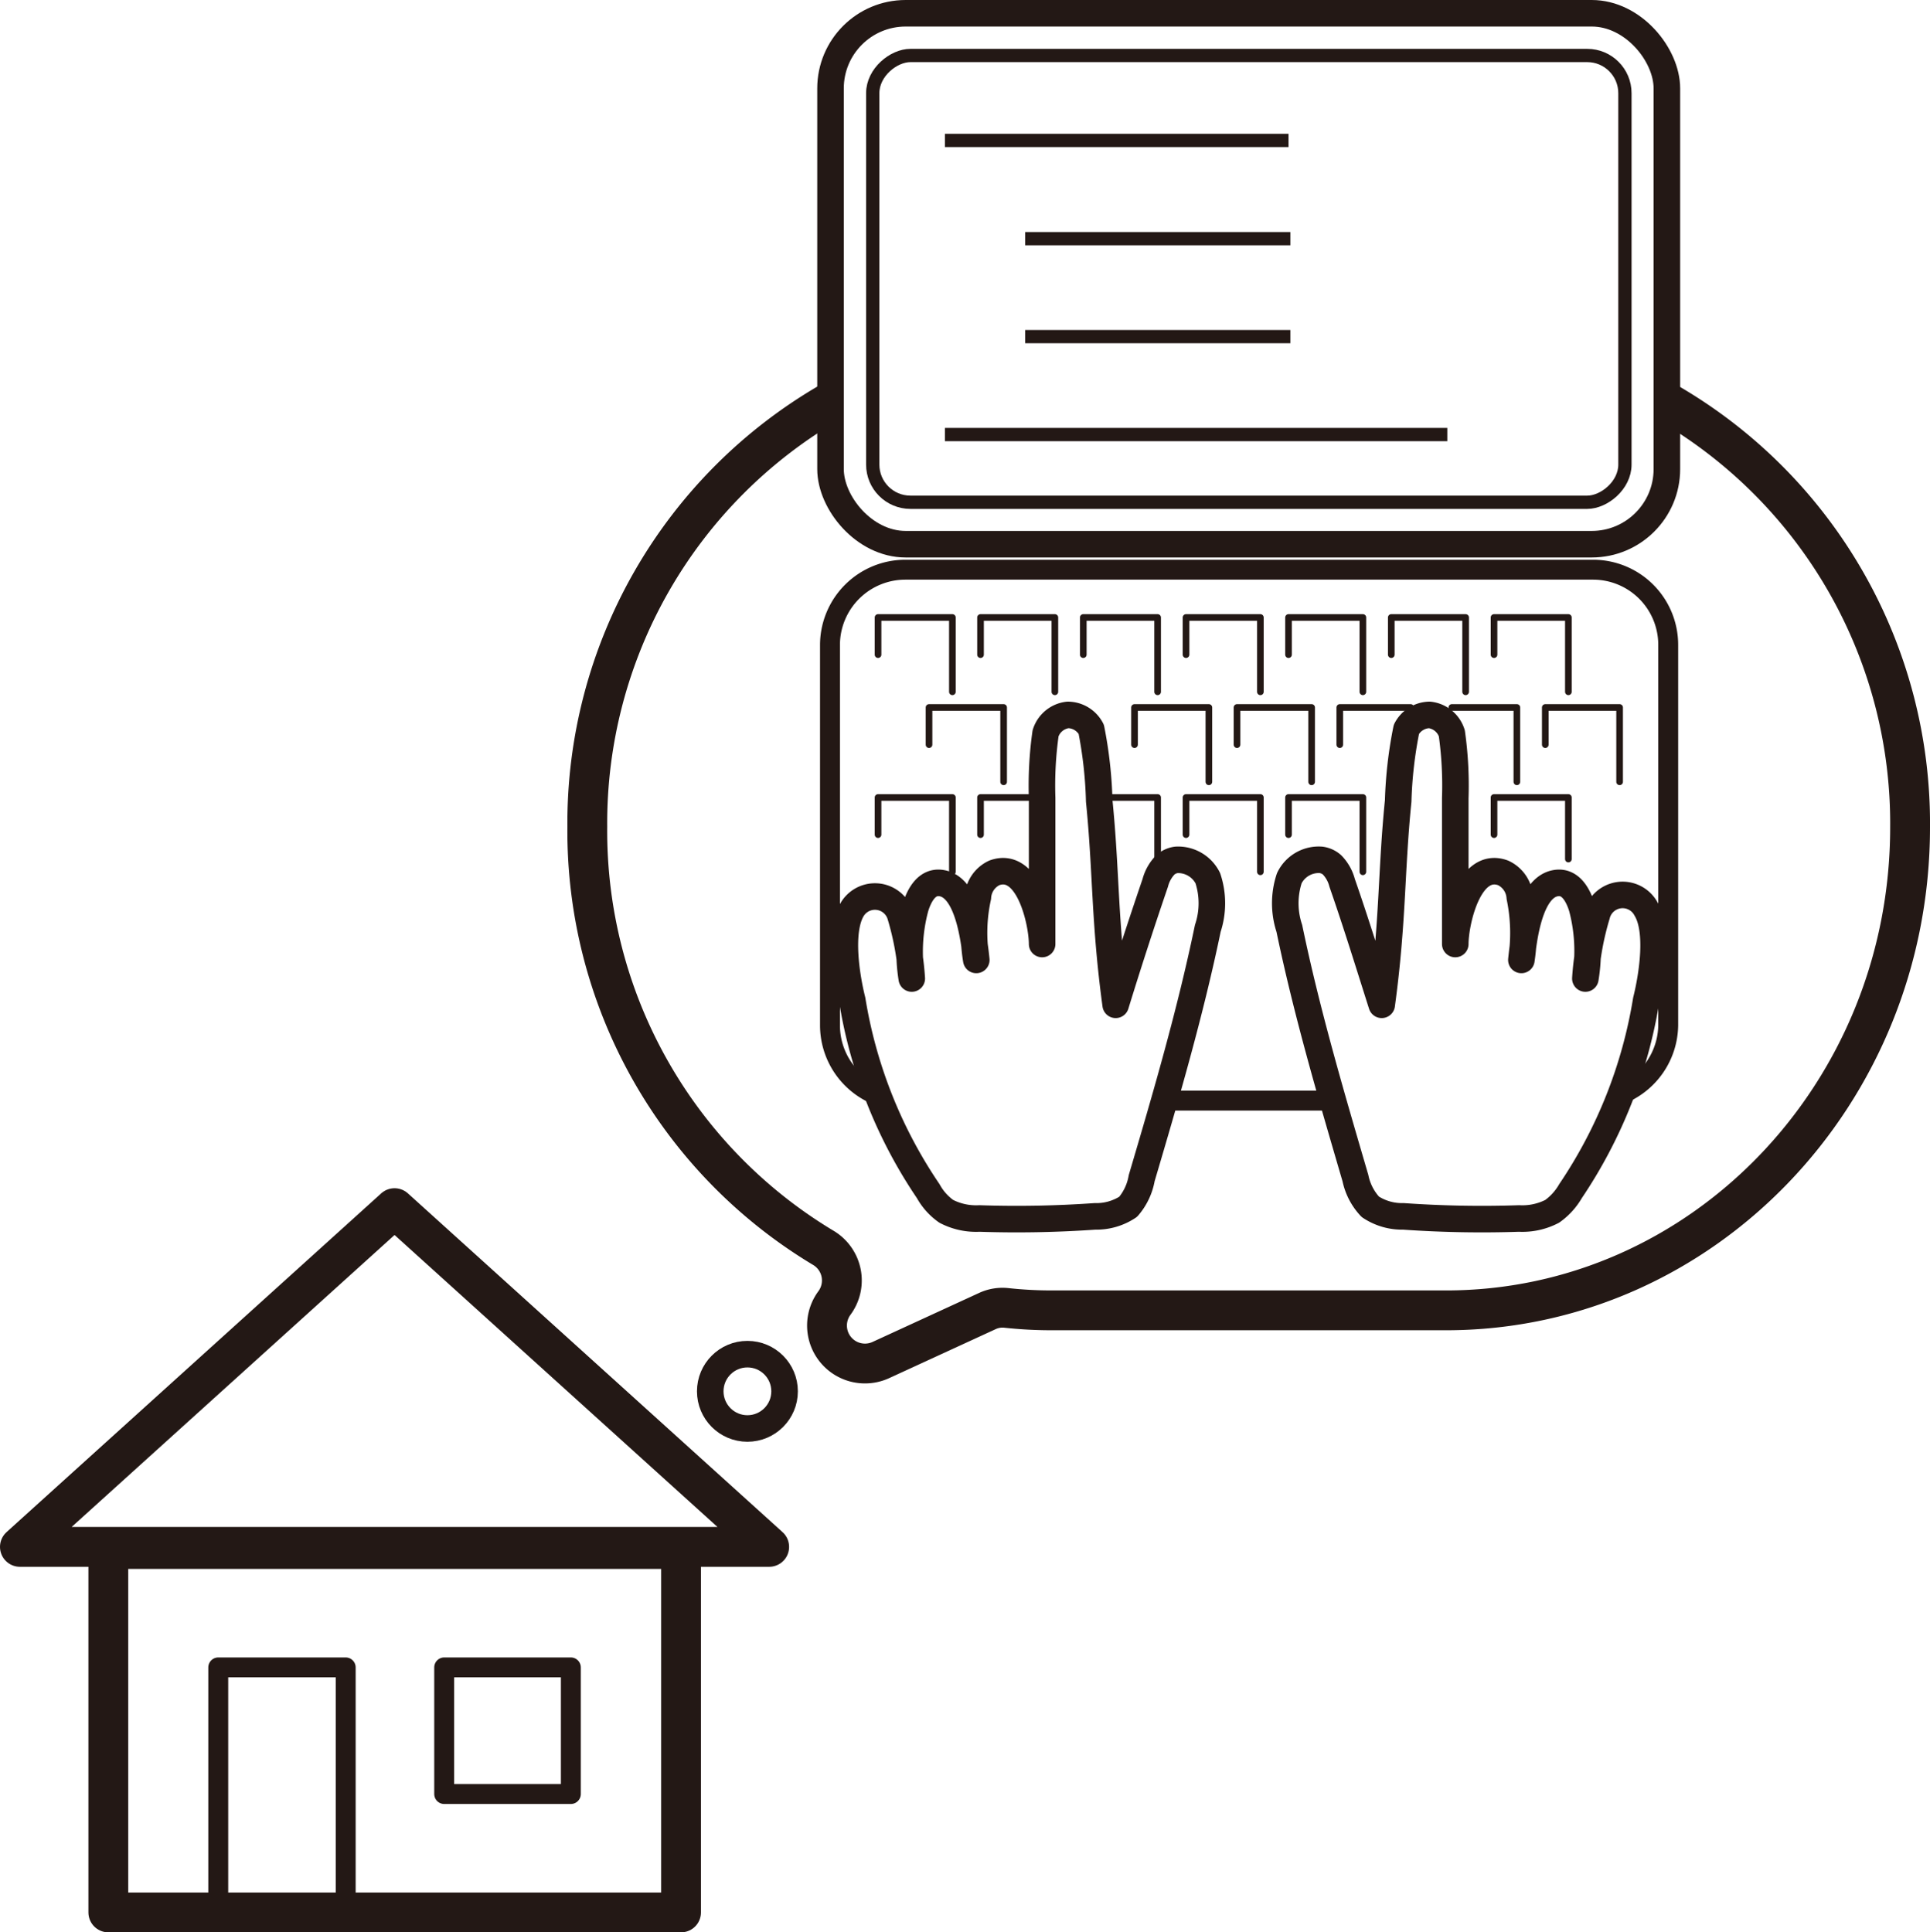 <svg xmlns="http://www.w3.org/2000/svg" viewBox="0 0 72.69 72.79"><defs><style>.cls-1,.cls-2,.cls-3,.cls-4,.cls-5,.cls-6,.cls-7,.cls-8,.cls-9{fill:none;stroke:#231815;}.cls-1,.cls-2,.cls-5,.cls-6,.cls-7,.cls-8,.cls-9{stroke-linejoin:round;}.cls-1,.cls-5{stroke-width:1.5px;}.cls-2,.cls-5,.cls-6,.cls-7{stroke-linecap:round;}.cls-2{stroke-width:0.75px;}.cls-3,.cls-4{stroke-miterlimit:10;}.cls-4,.cls-9{stroke-width:0.5px;}.cls-7{stroke-width:0.25px;}</style></defs><title>icon_entertainment</title><g id="レイヤー_2" data-name="レイヤー 2"><g id="レイヤー_1-2" data-name="レイヤー 1"><path class="cls-1" d="M31.28,15.14a18.32,18.32,0,0,0-9.16,16h0A18.31,18.31,0,0,0,31,47a1.43,1.43,0,0,1,.43,2.08h0a1.43,1.43,0,0,0,1.75,2.15l4-1.84a1.35,1.35,0,0,1,.74-.12,15.76,15.76,0,0,0,1.68.09H54.46c9.65,0,17.48-8.15,17.48-18.2h0a18.31,18.31,0,0,0-9.15-16"/><line class="cls-2" x1="50.2" y1="41.46" x2="43.86" y2="41.46"/><path class="cls-2" d="M33,41.24a2.84,2.84,0,0,1-1.74-2.62V24.29a2.84,2.84,0,0,1,2.84-2.83H60a2.83,2.83,0,0,1,2.83,2.83V38.62A2.84,2.84,0,0,1,61,41.24"/><rect class="cls-3" x="31.28" y="0.5" width="31.5" height="20" rx="2.83"/><rect class="cls-4" x="38.62" y="-3.67" width="16.83" height="28.33" rx="1.42" transform="translate(57.53 -36.53) rotate(90)"/><rect class="cls-5" x="4.08" y="58.35" width="21.57" height="13.69"/><polygon class="cls-5" points="14.86 45.51 0.75 58.27 28.97 58.27 14.86 45.51"/><rect class="cls-2" x="8.22" y="62.81" width="4.8" height="9.23"/><rect class="cls-2" x="16.73" y="62.81" width="4.77" height="4.77"/><circle class="cls-6" cx="28.15" cy="52.41" r="1.4"/><polyline class="cls-7" points="59.07 32.36 59.07 30.04 56.27 30.04 56.27 31.44"/><polyline class="cls-7" points="51.33 32.84 51.33 30.04 48.53 30.04 48.53 31.44"/><polyline class="cls-7" points="47.47 32.84 47.47 30.04 44.67 30.04 44.67 31.44"/><polyline class="cls-7" points="43.6 32.84 43.6 30.04 41.48 30.04"/><polyline class="cls-7" points="39.25 30.04 36.93 30.04 36.93 31.44"/><polyline class="cls-7" points="35.87 32.84 35.87 30.04 33.07 30.04 33.07 31.44"/><polyline class="cls-7" points="61 29.45 61 26.65 58.2 26.65 58.2 28.05"/><polyline class="cls-7" points="57.13 29.45 57.13 26.65 54.68 26.65"/><polyline class="cls-7" points="53.13 26.65 50.46 26.65 50.46 28.05"/><polyline class="cls-7" points="49.4 29.45 49.4 26.65 46.59 26.65 46.59 28.05"/><polyline class="cls-7" points="45.53 29.45 45.53 26.65 42.73 26.65 42.73 28.05"/><polyline class="cls-7" points="37.8 29.45 37.8 26.65 34.99 26.65 34.99 28.05"/><polyline class="cls-7" points="59.07 26.06 59.07 23.26 56.27 23.26 56.27 24.66"/><polyline class="cls-7" points="55.2 26.06 55.2 23.26 52.4 23.26 52.4 24.66"/><polyline class="cls-7" points="51.33 26.06 51.33 23.26 48.53 23.26 48.53 24.66"/><polyline class="cls-7" points="47.47 26.06 47.47 23.26 44.67 23.26 44.67 24.66"/><polyline class="cls-7" points="43.6 26.06 43.6 23.26 40.8 23.26 40.8 24.66"/><polyline class="cls-7" points="39.73 26.06 39.73 23.26 36.93 23.26 36.93 24.66"/><polyline class="cls-7" points="35.87 26.06 35.87 23.26 33.07 23.26 33.07 24.66"/><path class="cls-8" d="M44.31,32.39a.77.77,0,0,0-.42.19,1.52,1.52,0,0,0-.38.68q-.78,2.28-1.49,4.59c-.43-3.17-.35-5-.62-7.68a15.94,15.94,0,0,0-.3-2.7,1,1,0,0,0-.88-.54,1,1,0,0,0-.84.69,14.1,14.1,0,0,0-.13,2.44c0,1.83,0,3.67,0,5.5,0-.82-.51-3.15-1.8-2.68a1.08,1.08,0,0,0-.62.92,6.25,6.25,0,0,0-.06,2.36c-.08-.77-.31-2.71-1.29-2.89-.57-.11-.86.46-1,.91a6.38,6.38,0,0,0-.14,2.68,10.62,10.62,0,0,0-.43-2.38,1,1,0,0,0-1.81-.23c-.5.83-.22,2.55,0,3.43a17.92,17.92,0,0,0,2.86,7.19,2.26,2.26,0,0,0,.68.76,2.44,2.44,0,0,0,1.25.27,42.1,42.1,0,0,0,4.35-.08,2.16,2.16,0,0,0,1.25-.36A2.24,2.24,0,0,0,43,44.38c.92-3.11,1.83-6.23,2.49-9.41a3,3,0,0,0,0-1.89A1.25,1.25,0,0,0,44.31,32.39Z"/><path class="cls-8" d="M49.75,32.39a.77.77,0,0,1,.42.19,1.52,1.52,0,0,1,.38.68c.53,1.52,1,3.05,1.49,4.59.43-3.17.35-5,.62-7.68a15.94,15.94,0,0,1,.31-2.7,1,1,0,0,1,.87-.54,1,1,0,0,1,.84.69,14.1,14.1,0,0,1,.13,2.44c0,1.83,0,3.67,0,5.5,0-.82.51-3.15,1.8-2.68a1.09,1.09,0,0,1,.63.92,6.68,6.68,0,0,1,.06,2.36c.08-.77.3-2.71,1.28-2.89.57-.11.86.46,1,.91a6.38,6.38,0,0,1,.13,2.68,10.62,10.62,0,0,1,.43-2.38A1,1,0,0,1,62,34.25c.5.83.22,2.55,0,3.43a18,18,0,0,1-2.85,7.19,2.4,2.4,0,0,1-.69.76,2.44,2.44,0,0,1-1.25.27,42.1,42.1,0,0,1-4.35-.08,2.16,2.16,0,0,1-1.25-.36,2.24,2.24,0,0,1-.56-1.08c-.91-3.11-1.83-6.23-2.49-9.41a3,3,0,0,1,0-1.89A1.23,1.23,0,0,1,49.75,32.39Z"/><line class="cls-9" x1="35.59" y1="5.29" x2="48.53" y2="5.29"/><line class="cls-9" x1="38.61" y1="8.99" x2="48.6" y2="8.99"/><line class="cls-9" x1="38.61" y1="12.68" x2="48.6" y2="12.68"/><line class="cls-9" x1="35.59" y1="16.37" x2="54.51" y2="16.37"/></g></g></svg>